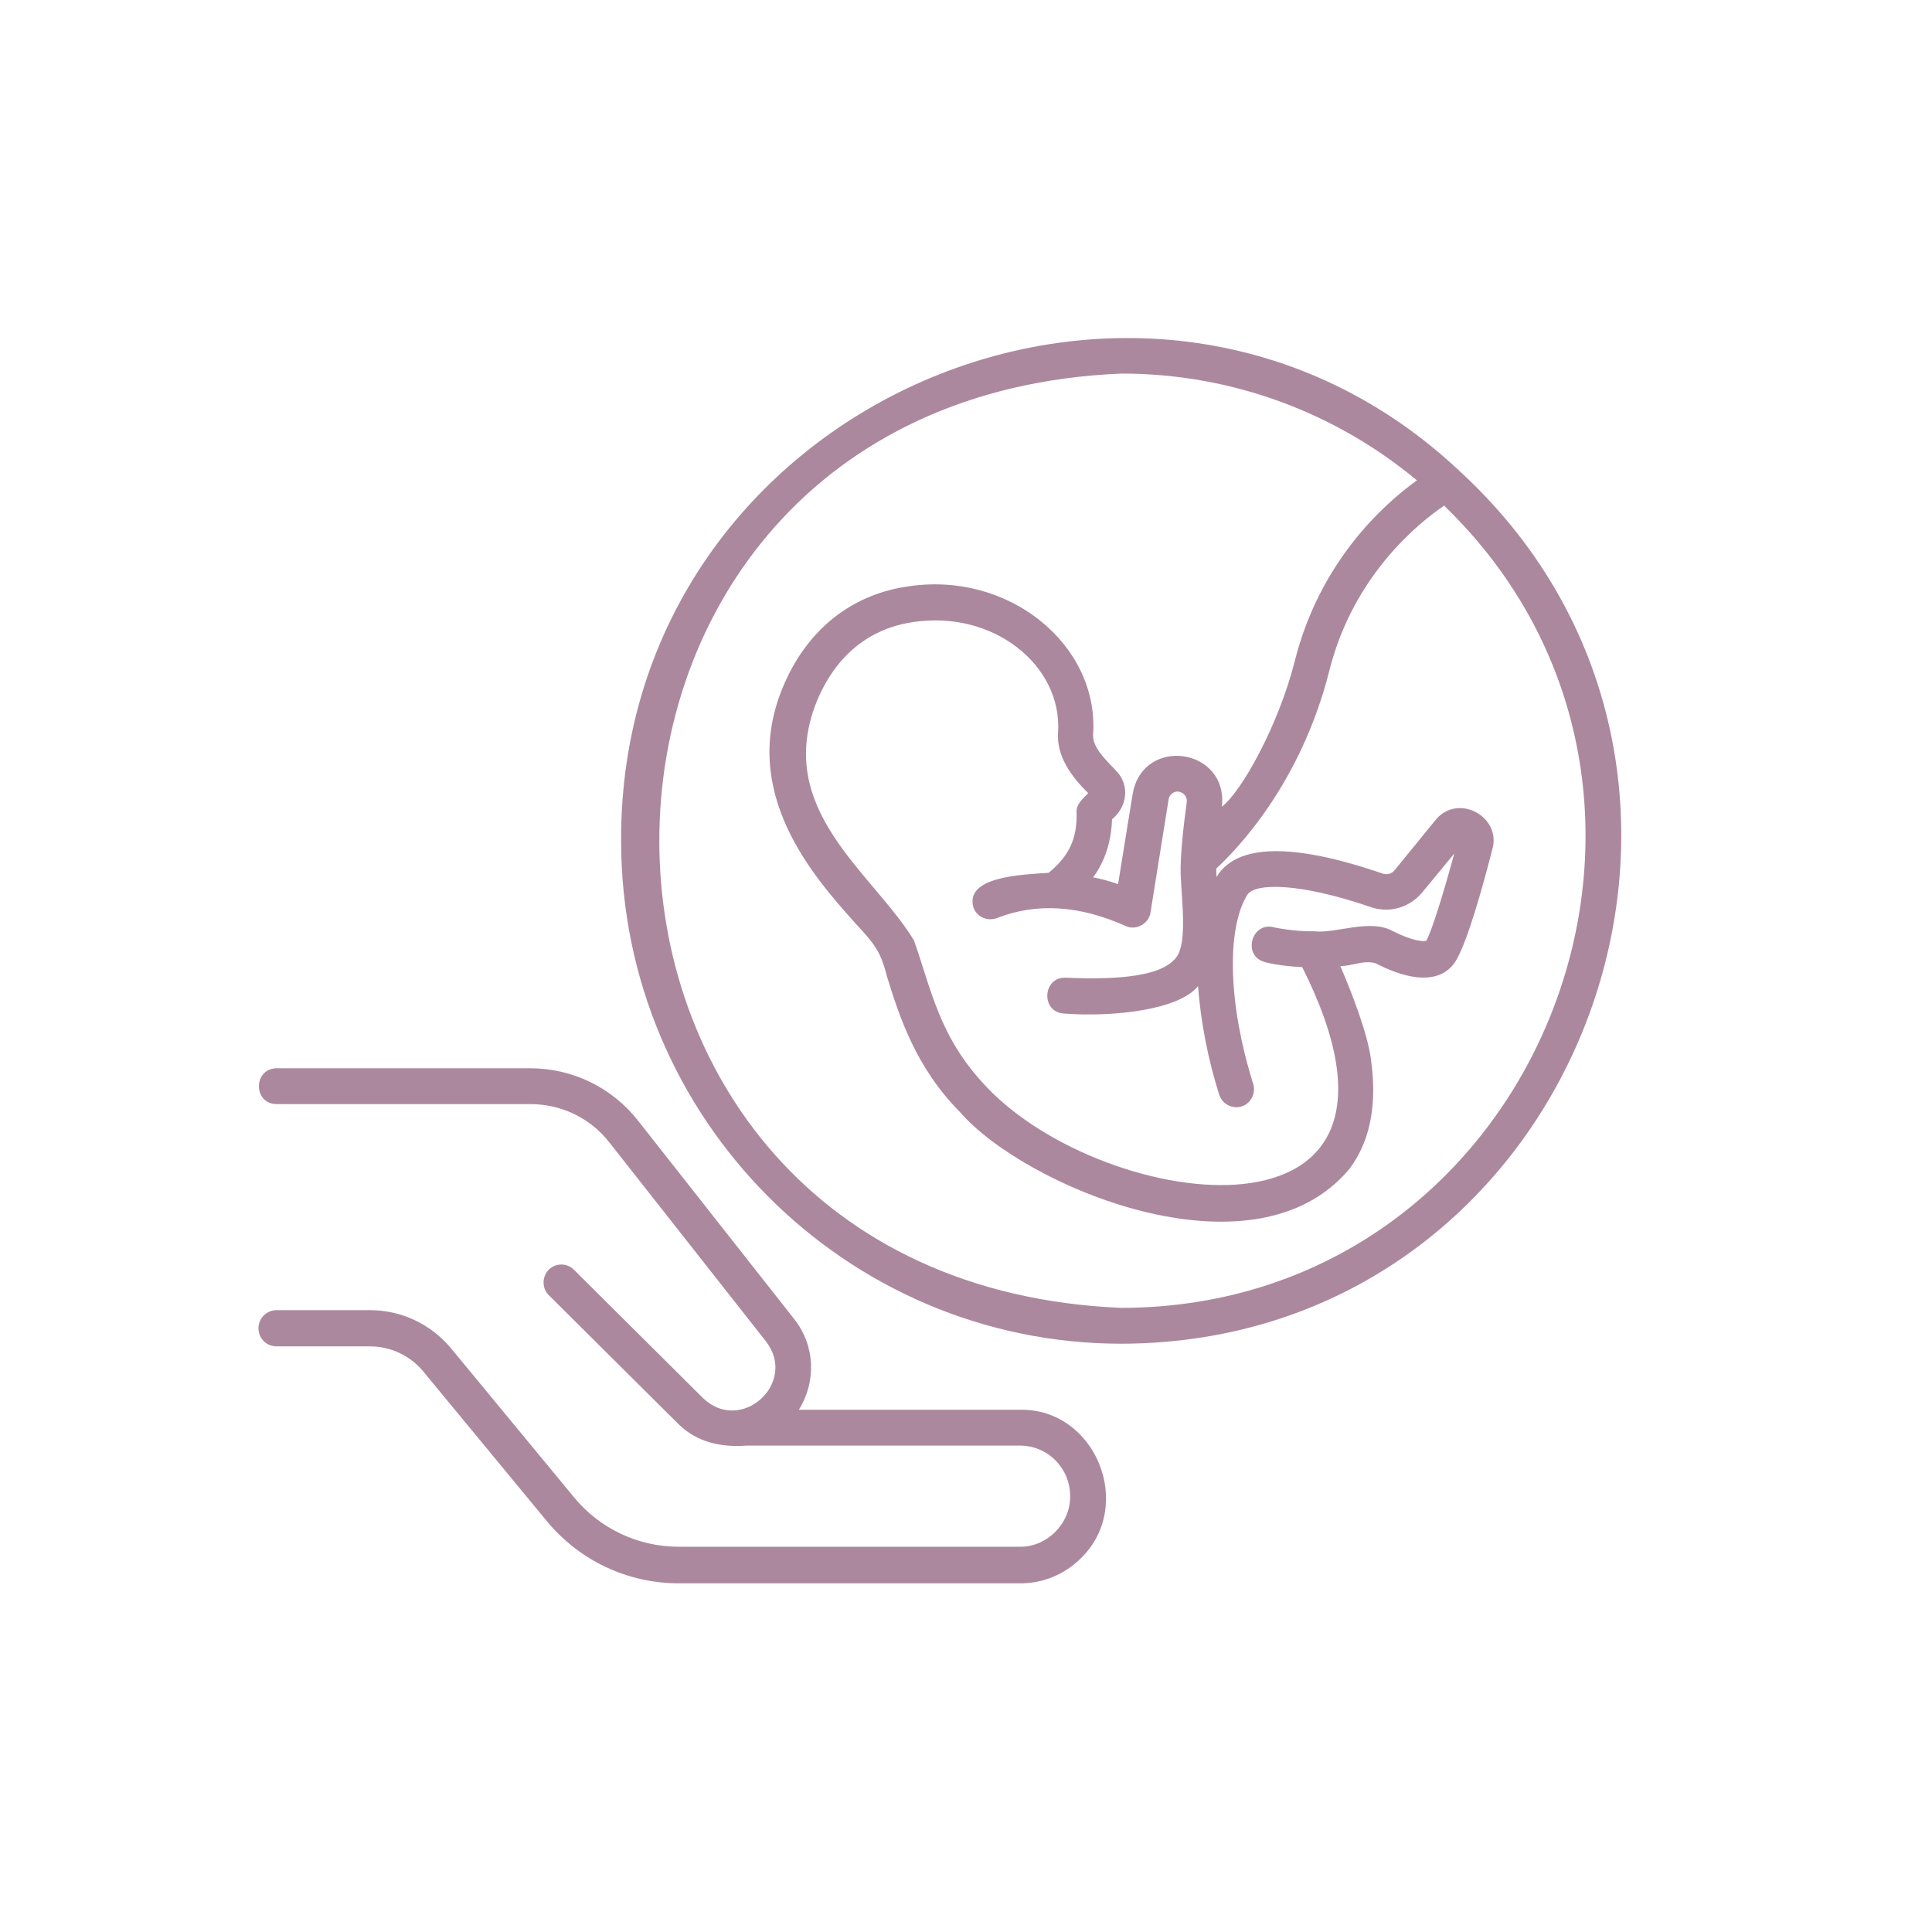 <svg xml:space="preserve" style="enable-background:new 0 0 512 512;" viewBox="0 0 512 512" y="0px" x="0px" xmlns:xlink="http://www.w3.org/1999/xlink" xmlns="http://www.w3.org/2000/svg" id="Layer_1" version="1.1">
<style type="text/css">
	.st0{fill:#AC889E;}
</style>
<g>
	<path d="M387.3,125.3c-83.2-79-223.1-18.3-222.7,97.5c0,73.5,59.5,133.3,132.6,133.3
		C417.9,355.8,474.8,206.4,387.3,125.3L387.3,125.3z M297.2,346.6c-163.3-6.8-163.3-240.8,0-247.6c29.7,0,57,10.6,78.3,28.3
		c-8.9,6.4-25.8,21.6-32.4,48c-4.3,16.9-14,34.4-19.3,38.5c1.8-15.5-20.7-18.9-23.6-3.6l-3.9,24.1c-2.3-0.8-4.5-1.4-6.6-1.8
		c3.2-4.4,4.8-9.5,5-15.4c3.9-3.1,4.8-8.8,1.3-12.6c-2.3-2.6-6.8-6.3-6.3-10.2c1.4-23.4-22.4-43.3-49.7-38.8
		c-14.7,2.3-26.2,11.6-32.4,26.3c-12,28.2,8.2,50.7,19.1,62.9c5.5,5.9,6.7,7.7,8.4,14.2c3.1,10,7.4,23.8,19.3,35.8
		c16.8,19.5,77.6,45.5,103.1,15.2c8.3-10.8,6.4-24.7,5.8-29.3c-1-7.2-5.2-17.8-8.1-24.6c3,0.1,6.2-1.7,9.4-0.7
		c14,7.2,19.5,2.5,21.4-1c2.9-5,6.8-18.7,9.5-29.3c2.4-8.5-8.9-14.8-14.9-7.9l-11,13.5c-0.8,1-2,1.3-3.2,0.9
		c-23.9-8.2-38.7-7.9-44,0.9c0-0.8-0.1-1.4-0.1-2.2c5.4-5,22.4-22.4,30-52.5c6.3-25.1,23.5-39,30.4-43.7
		C461.5,210.1,408,346.4,297.2,346.6L297.2,346.6z M332.1,287.2c-6.5-20.6-7.2-40.7-1.6-50c2-3.3,13.9-3.3,32.8,3.2
		c4.9,1.7,10.3,0.1,13.6-3.9l8.5-10.3c-3.2,11.7-6,20.5-7.4,23.1c-0.7,0.3-3.7,0.1-9-2.6c-6.1-3.3-15.1,0.8-20.8,0.1
		c-5.5,0.1-10.8-1.1-10.4-1c-6-1.8-8.7,7.3-2.8,9.1c0.2,0.1,3.9,1.1,10.1,1.4c39,77.5-52.2,65.1-83.7,31.7
		c-12.6-13.2-14.6-25.9-19.2-38.8c-10.9-18-37.5-34.7-25.6-63.7c6.3-14.8,17.1-19.4,25.1-20.6c21.6-3.4,39.8,11.5,38.7,29.1
		c-0.5,6.4,3.6,11.9,8,16.2c-1.4,1.4-3.3,3-3.1,5.2c0.2,6.8-2,11.5-7.4,15.9c-7.3,0.5-22.4,1-19.9,9.3c1,2.5,3.7,3.6,6.2,2.7
		c10.4-4.1,21.9-3.4,34.1,2.1c2.7,1.3,6.2-0.6,6.6-3.6l4.8-30c0.2-1.3,1.5-2.2,2.7-2c1.3,0.2,2.3,1.4,2.1,2.8
		c-0.9,6.4-1.8,14.9-1.6,19.3c0.3,7.6,2,19.5-1.9,22.6c-3.7,3.8-13.1,5.3-28.6,4.6c-6.2-0.2-6.6,9.2-0.4,9.5c13.1,1,30.6-1,35.5-7.3
		c0.7,9.8,2.8,20,5.6,28.8c0.8,2.5,3.5,3.9,6,3.1C331.5,292.4,332.9,289.7,332.1,287.2L332.1,287.2z" class="st0"></path>
	<path d="M270.4,373.6h-58.7c4.6-7.3,4.4-16.9-1.2-24L169.1,297c-6.9-8.8-17.4-13.9-28.6-13.9H73.3
		c-6.2,0.1-6.3,9.4,0,9.5h67.2c8.3,0,16,3.7,21.1,10.3l41.4,52.6c8.5,11-6.6,24.7-16.7,15l-34.2-34c-1.9-1.9-4.9-1.8-6.7,0
		c-1.8,1.9-1.8,4.9,0,6.7l34.2,34c5,5.1,11.7,6.4,18.2,5.9h72.5c7.4,0,13.3,6,13.3,13.4c0.1,7.2-6.1,13.5-13.3,13.4h-90.5
		c-10.7,0-20.8-4.8-27.6-13l-32.6-39.5c-5.4-6.5-13.2-10.2-21.6-10.2H73.3c-2.6,0-4.8,2.1-4.8,4.8s2.1,4.8,4.8,4.8H98
		c5.6,0,10.8,2.5,14.3,6.8l32.6,39.5c8.7,10.5,21.4,16.5,35,16.5h90.5c6.1,0,11.8-2.4,16.1-6.7C300.8,398.9,290.3,373.3,270.4,373.6
		L270.4,373.6z" class="st0"></path>
</g>
</svg>
